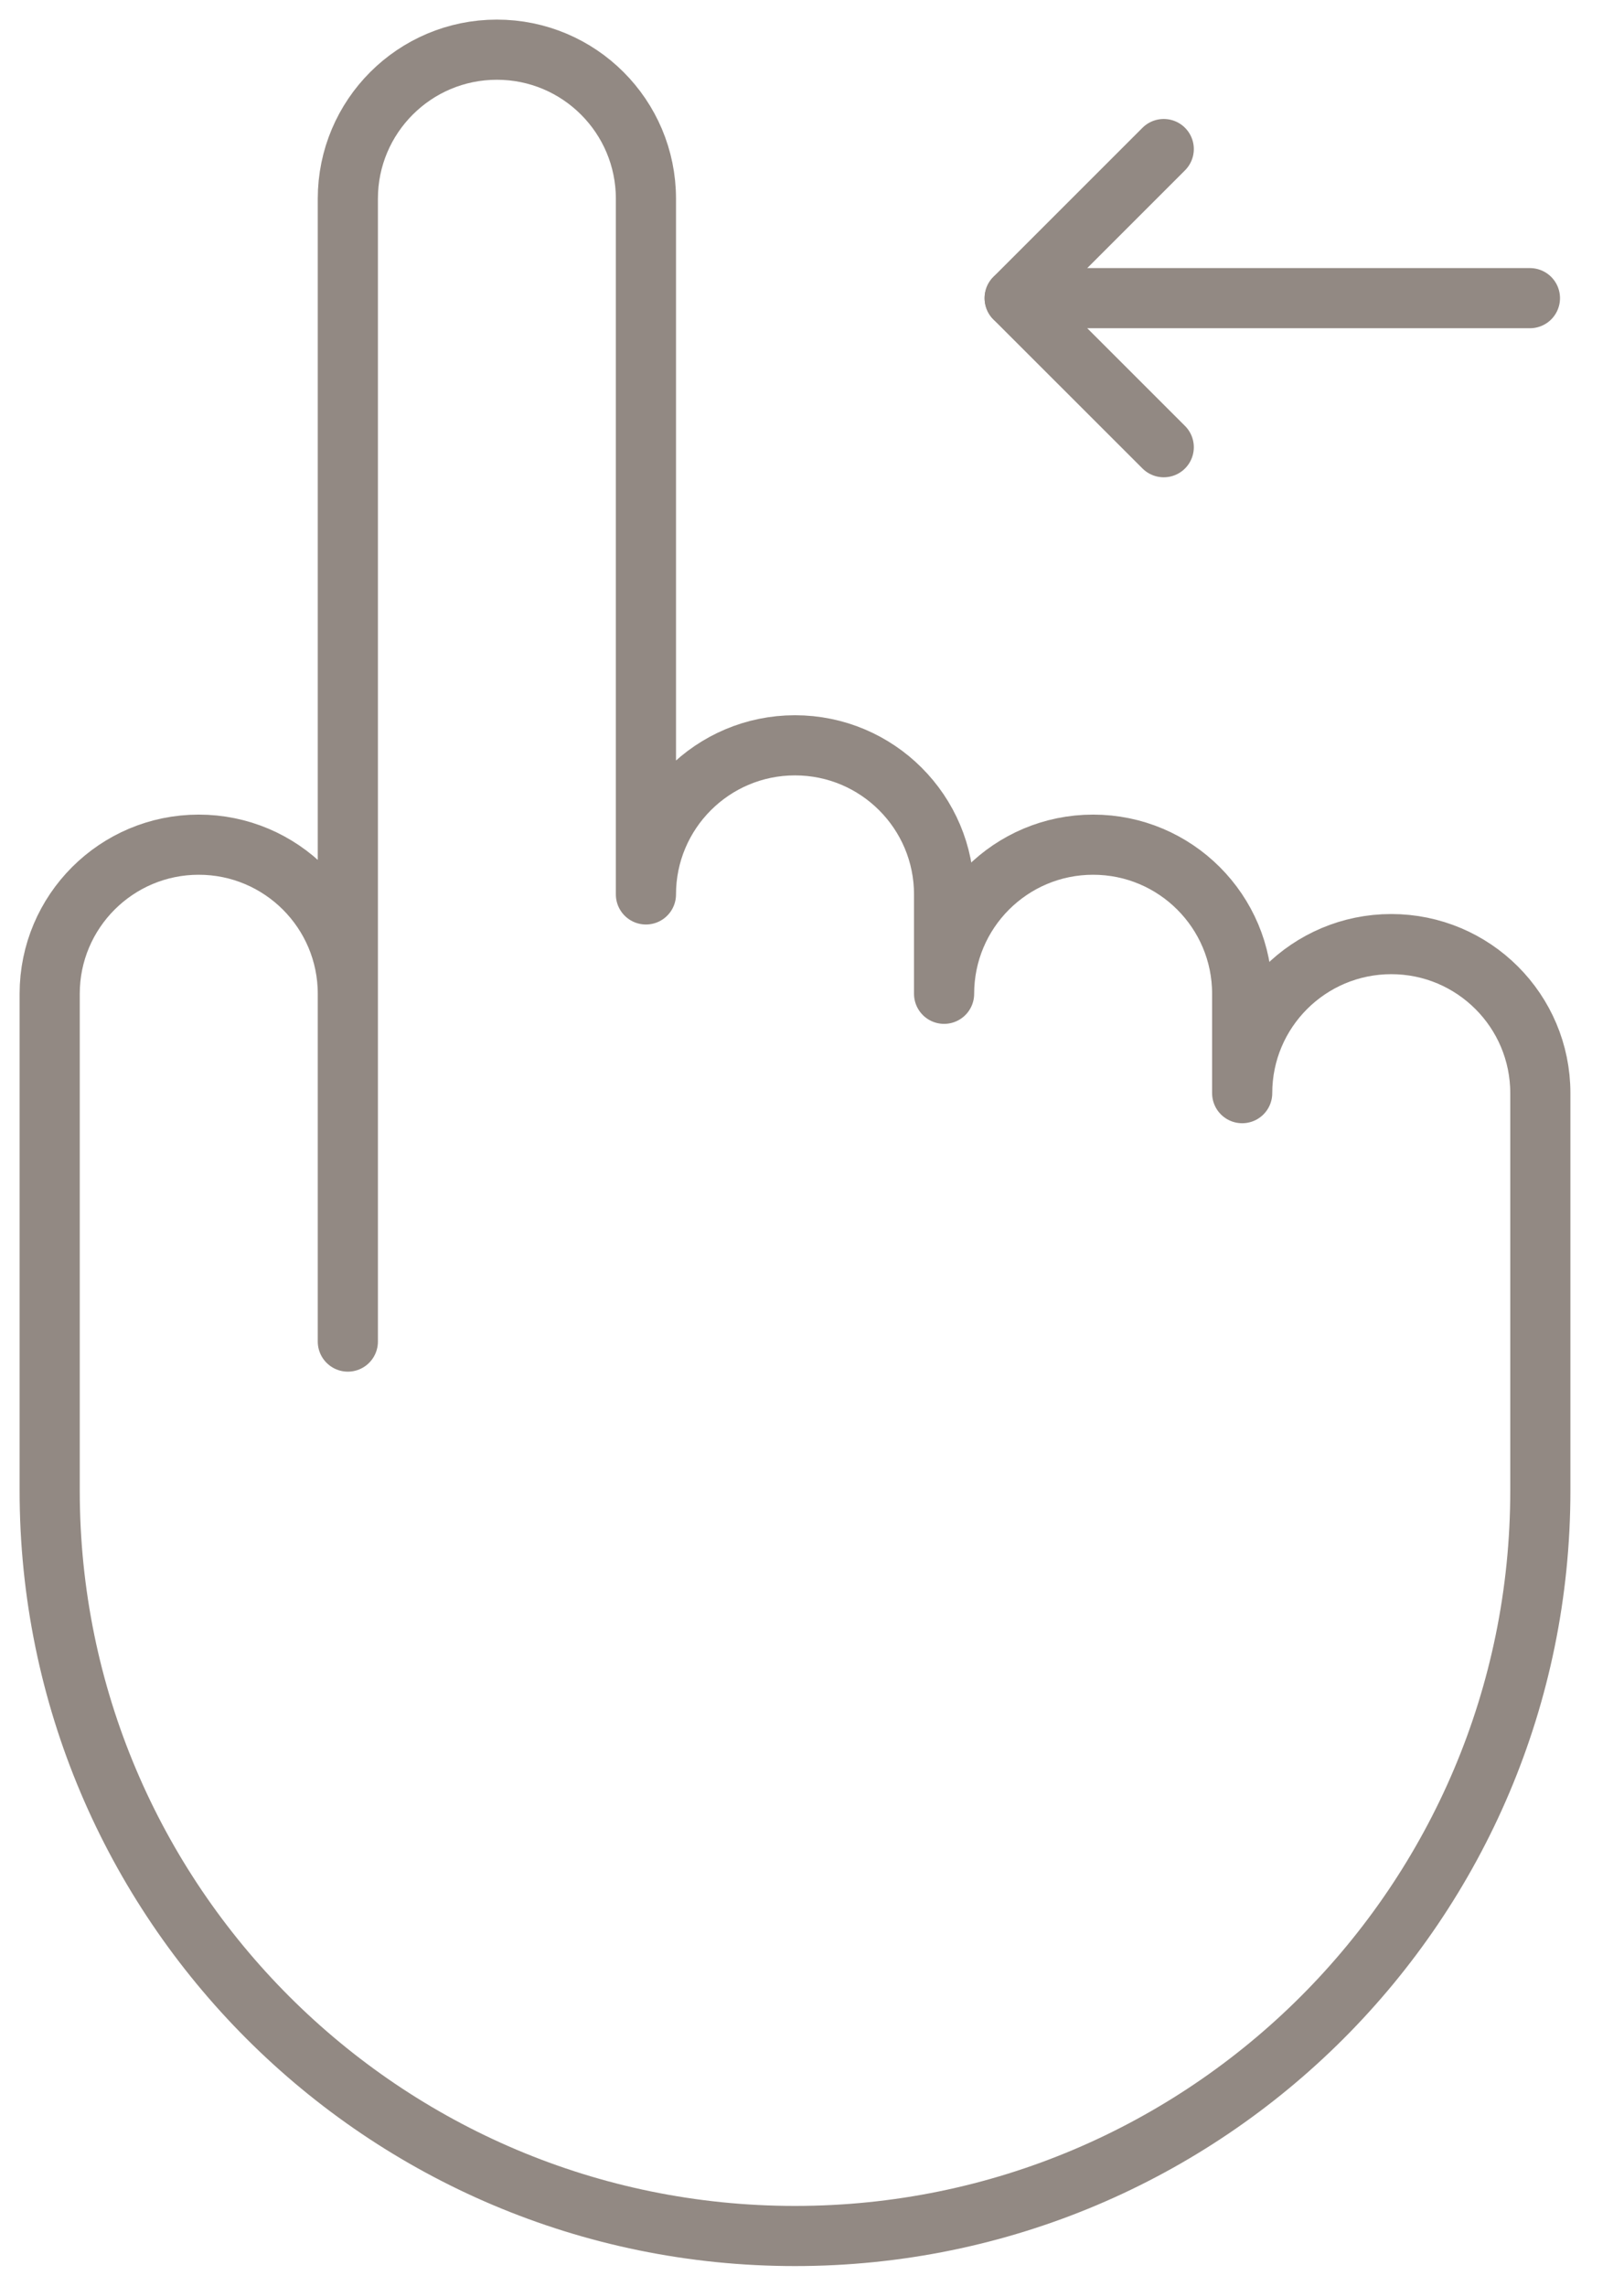 <?xml version="1.0" encoding="UTF-8"?> <svg xmlns="http://www.w3.org/2000/svg" width="27" height="38" viewBox="0 0 27 38" fill="none"> <g opacity="0.75"> <path d="M5.783 16.522C5.783 15.153 4.673 14.043 3.304 14.043C1.936 14.043 0.826 15.153 0.826 16.522V24.783C0.826 31.626 6.374 37.174 13.217 37.174C20.061 37.174 25.609 31.626 25.609 24.783V18.174C25.609 16.805 24.499 15.696 23.131 15.696C21.762 15.696 20.652 16.805 20.652 18.174V16.522C20.652 15.153 19.543 14.043 18.174 14.043C16.805 14.043 15.696 15.153 15.696 16.522V14.87C15.696 13.501 14.586 12.391 13.217 12.391C11.849 12.391 10.739 13.501 10.739 14.87V3.304C10.739 1.936 9.63 0.826 8.261 0.826C6.892 0.826 5.783 1.936 5.783 3.304V22.304V16.522Z" stroke="#6E6259" stroke-miterlimit="10" stroke-linecap="round" stroke-linejoin="round"></path> <path d="M16.87 4.957H25.436" stroke="#6E6259" stroke-miterlimit="10" stroke-linecap="round" stroke-linejoin="round"></path> <path d="M19.348 2.478L16.869 4.957L19.348 7.435" stroke="#6E6259" stroke-miterlimit="10" stroke-linecap="round" stroke-linejoin="round"></path> </g> </svg> 